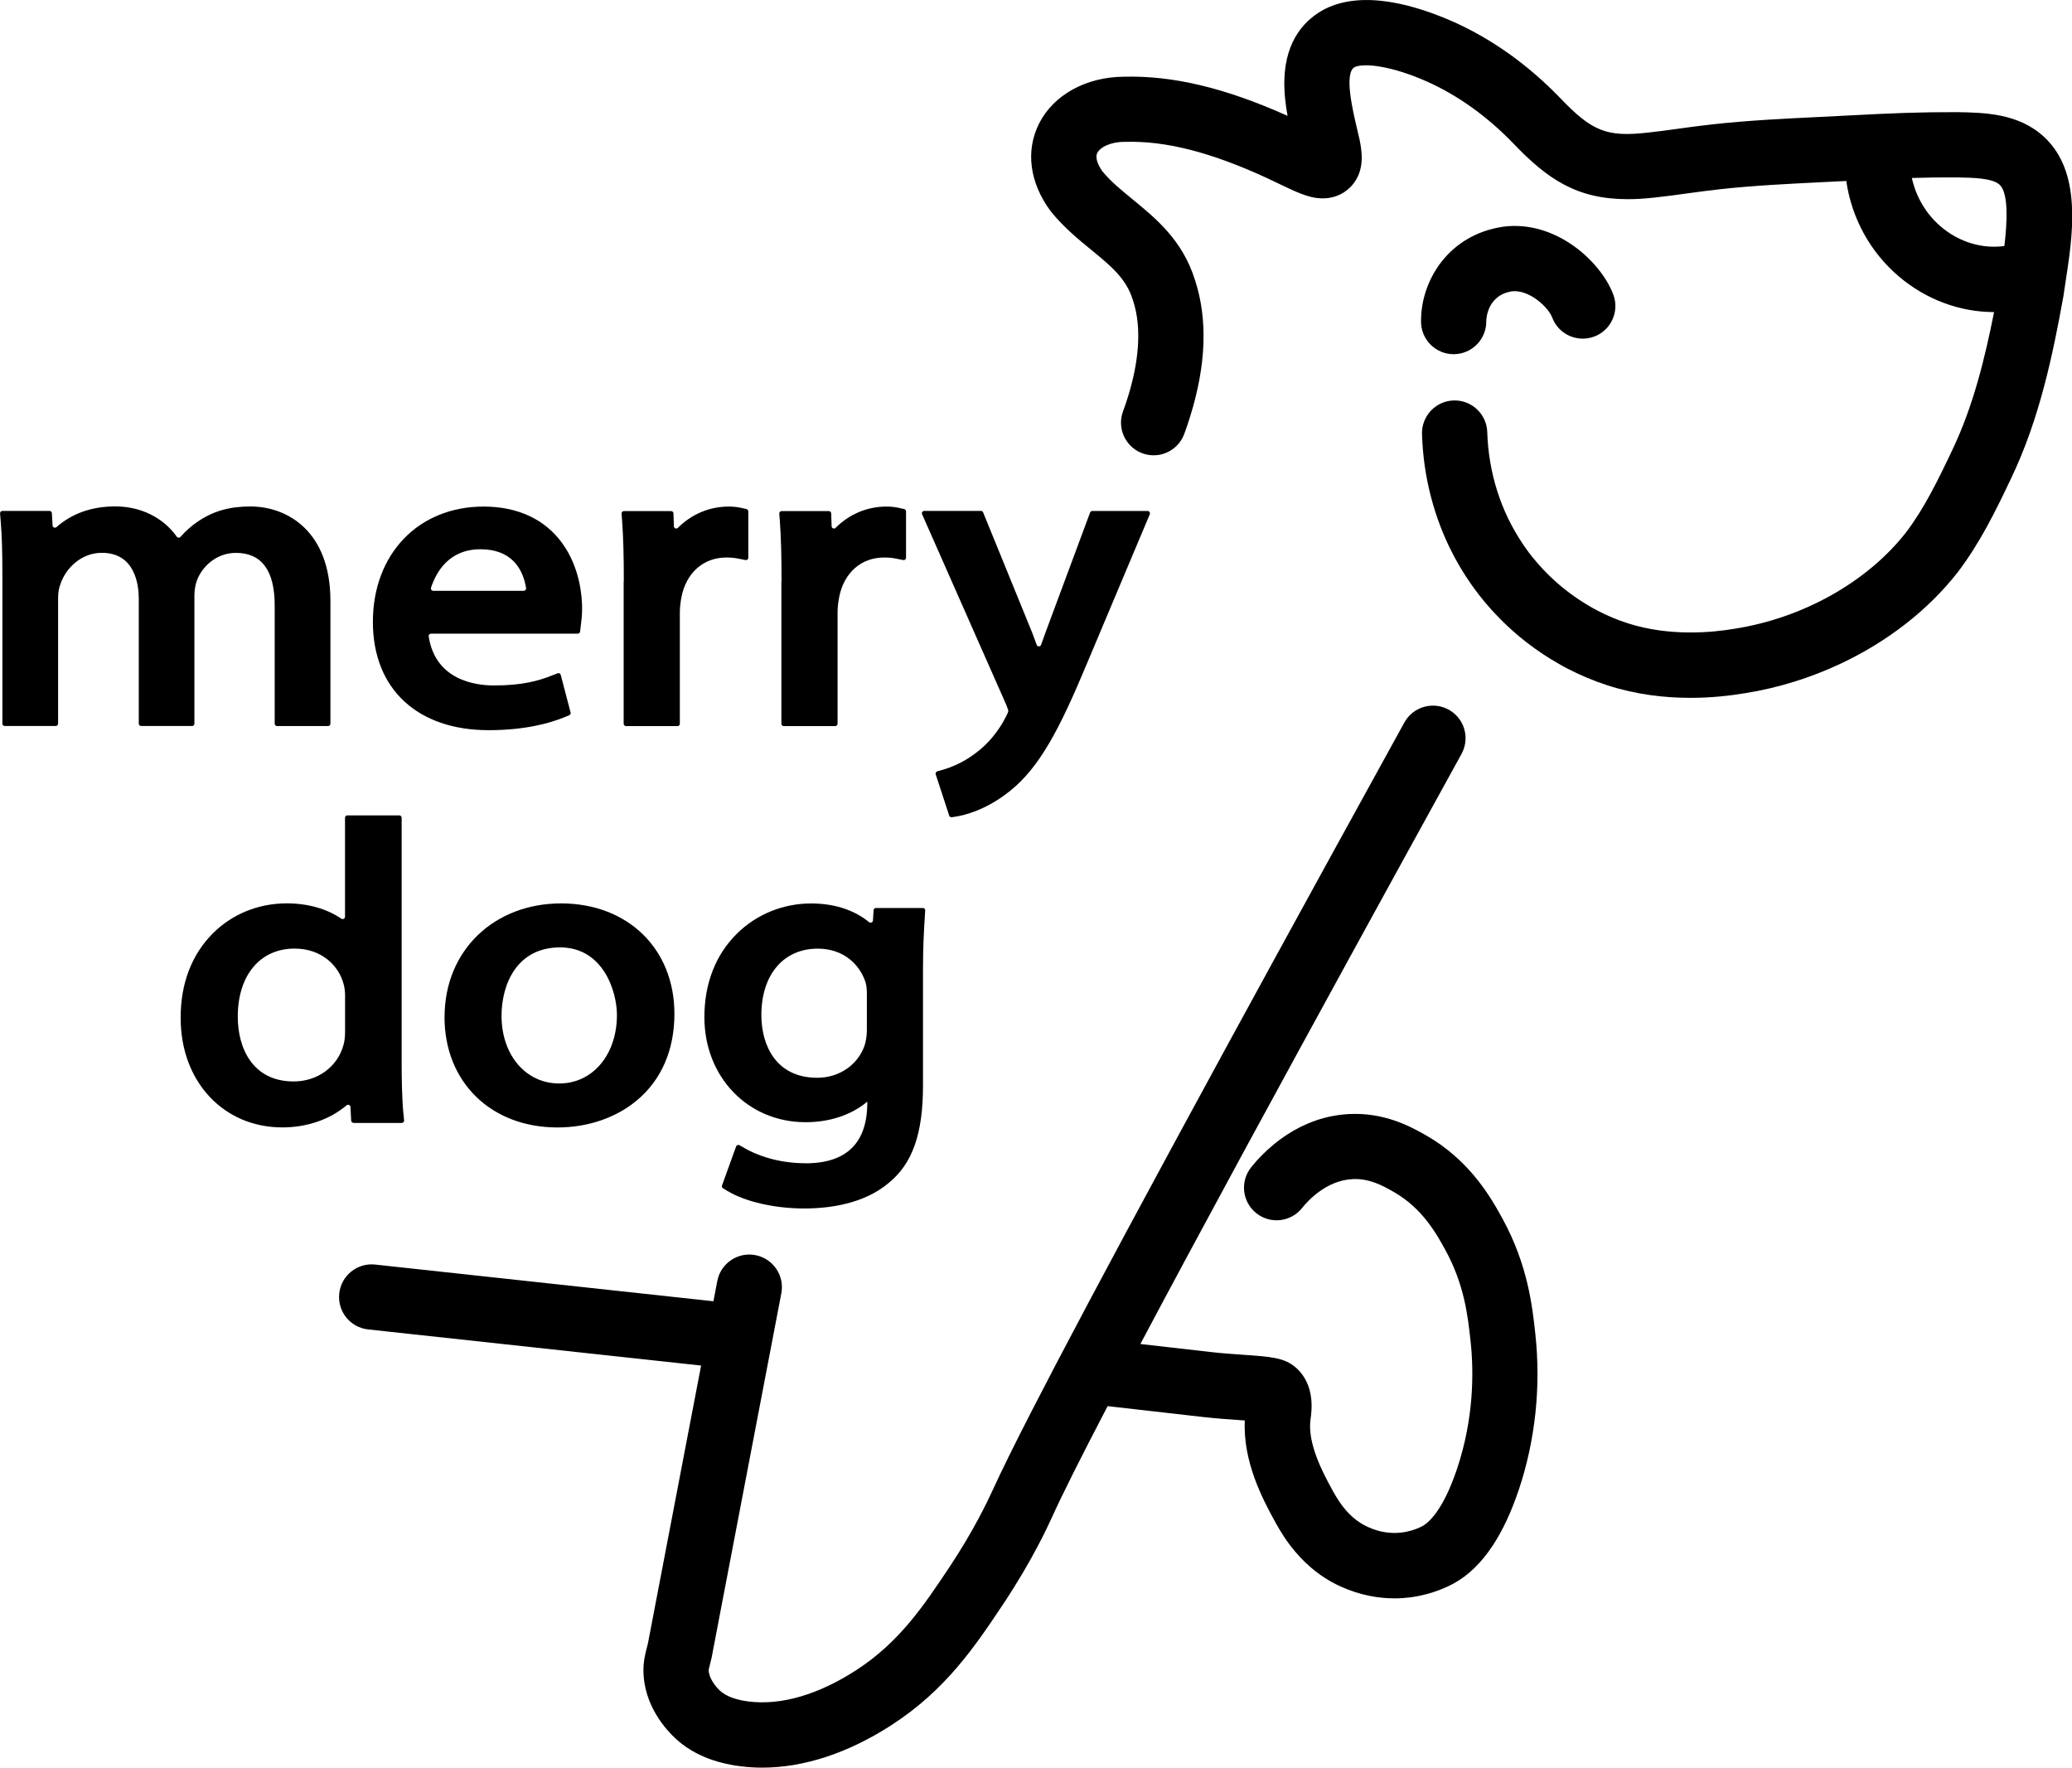 <?xml version="1.0" encoding="UTF-8" standalone="yes"?>
<svg id="Layer_2" data-name="Layer 2" xmlns="http://www.w3.org/2000/svg" viewBox="0 0 366.52 312.65">
  <defs>
    <style>
      .cls-1 {
        stroke-width: 0px;
      }
    </style>
  </defs>
  <g id="Layer_1-2" data-name="Layer 1">
    <g>
      <path class="cls-1" d="M362.28,24.91c-.24-.26-.49-.51-.75-.74-4.5-4.16-10.65-4.25-15.21-4.33h-.23c-6.08-.03-11.47.18-18.19.54-1.98.11-3.97.21-5.95.3-6.22.3-12.65.61-18.97,1.31-2,.21-3.99.49-5.91.75-1.93.27-3.76.52-5.64.72-7.22.81-9.83-.23-15.5-6.18-.01-.01-.02-.02-.03-.03-5.6-5.78-11.87-10.26-18.64-13.32-6.66-2.97-16.03-5.79-22.89-2.34-.03.02-.06.03-.09.05-3.13,1.65-6.91,5.16-7.09,12.54-.05,2.13.2,4.28.57,6.31-11.07-4.96-20.31-7.16-29.01-6.92-6.69.06-12.41,3.24-14.95,8.29-2.41,4.79-1.68,10.4,1.99,15.41.06.08.12.15.18.23,2.23,2.73,4.79,4.84,7.06,6.69,3.46,2.83,6.19,5.07,7.35,8.83.02.04.03.07.04.11,1.75,5.29.77,11.52-.75,16.58-.32,1.08-.67,2.12-1.02,3.07-.79,2.16-.21,4.48,1.3,6.02.58.6,1.3,1.08,2.14,1.38,1.21.44,2.48.45,3.63.11,1.68-.5,3.12-1.77,3.77-3.55.38-1.03.72-2.04,1.03-3.05,2.85-9.11,3.14-17.22.87-24.14-2.19-7.05-6.9-10.9-11.05-14.3-1.98-1.62-3.85-3.15-5.32-4.93-.51-.72-1.43-2.25-.91-3.29.47-.92,2.16-1.92,4.78-1.94h.13c7.18-.21,15.14,1.82,25.09,6.4.58.26,1.2.57,1.85.88,3.28,1.59,5.41,2.58,7.51,2.7,3.06.18,4.87-1.35,5.68-2.27,2.4-2.74,1.72-6.23,1.35-8.1,0-.04-.02-.08-.03-.12-.14-.62-.29-1.28-.46-1.98-.74-3.14-2.27-9.65-.41-10.72,1.74-.81,6.71-.19,12.93,2.59,5.42,2.45,10.49,6.08,15.07,10.8,6.13,6.43,11.32,9.96,20.34,9.96,1.48,0,3.06-.1,4.76-.29,2.01-.21,4.02-.49,5.96-.76,1.92-.26,3.73-.51,5.58-.71,5.99-.66,12.24-.96,18.28-1.26,1.36-.06,2.71-.14,4.07-.2.95,6.55,4.2,12.54,9.27,16.86,4.83,4.11,10.79,6.32,16.87,6.33-1.57,7.99-3.68,16.62-7.34,24.3-2.62,5.54-5.05,10.48-8.24,14.68-6.84,8.73-18.13,15.09-30.2,17.01-.02,0-.05,0-.07.01-3.9.67-11.54,1.43-18.97-.97-1.84-.59-3.64-1.35-5.35-2.24-4.47-2.36-8.3-5.53-11.35-9.29-.07-.08-.14-.17-.21-.25-.41-.51-.8-1.04-1.18-1.58-.17-.24-.34-.48-.5-.73-3.81-5.67-6.01-12.45-6.24-19.72-.1-3.19-2.76-5.69-5.95-5.59-3.18.1-5.68,2.76-5.59,5.95.12,3.86.66,7.61,1.61,11.2.45,1.7.98,3.37,1.6,5,.5,1.31,1.05,2.59,1.66,3.85,2.26,4.66,5.25,8.9,8.9,12.59,3,3.04,6.44,5.71,10.28,7.91.52.3,1.05.6,1.59.88,2.3,1.2,4.72,2.22,7.18,3.01,5.09,1.65,10.14,2.21,14.66,2.21,3.7,0,7.04-.38,9.76-.84,5.86-.93,11.59-2.74,16.91-5.25,8.17-3.86,15.36-9.41,20.57-16.07.02-.02.03-.04.05-.06,3.87-5.1,6.6-10.6,9.5-16.73,2.49-5.22,4.33-10.68,5.76-16.08,1.46-5.49,2.51-10.92,3.42-15.95.02-.08.03-.17.04-.25.1-.76.23-1.59.37-2.48,1.2-7.77,2.84-18.42-3.08-24.76ZM354.58,43.51c-3.96.55-8.04-.69-11.26-3.43-2.62-2.24-4.39-5.26-5.13-8.6,2.6-.08,5.14-.12,7.8-.1h.15c2.89.05,6.48.1,7.68,1.4,1.49,1.6,1.23,6.59.74,10.73Z"/>
      <path class="cls-1" d="M282,59.53c-2.99,1.12-6.31-.39-7.43-3.37-.7-1.86-4.11-4.99-7.13-4.63-4.52.72-4.53,5.19-4.53,5.27.04,3.19-2.51,5.8-5.7,5.85h-.07c-3.16,0-5.73-2.54-5.77-5.7-.09-7.27,4.83-15.38,14.41-16.83.03,0,.07-.01.11-.02,9.31-1.23,17.3,6.18,19.49,12,1.12,2.98-.39,6.31-3.37,7.43Z"/>
      <path class="cls-1" d="M268.65,263.53c-1.31,3.9-2.85,7.19-4.61,9.86-2.03,3.07-4.36,5.32-6.96,6.72-3.19,1.73-6.43,2.28-7.68,2.43-.79.1-1.7.17-2.71.17-2.66,0-5.99-.48-9.57-2.11-4.09-1.87-6.92-4.67-8.86-7.21-1.47-1.92-2.42-3.7-3.03-4.82-1.8-3.33-5.4-10.02-5.03-17.32-.36-.03-.72-.05-1.05-.08-1.89-.13-4.02-.28-6.27-.53l-8.76-1c-.1-.01-6.95-.79-8.19-.93-4.78,9.16-8.04,15.66-9.76,19.47-.56,1.24-1.41,3.04-2.56,5.21-1.5,2.86-3.52,6.37-6.07,10.21-5.01,7.51-10.18,15.28-19.84,21.52-.04.03-.08.05-.12.08-7.64,4.91-15.43,7.45-22.77,7.45-1.25,0-2.49-.08-3.72-.23-4.76-.58-8.64-2.21-11.53-4.86-.84-.78-2.24-2.21-3.44-4.21-1.26-2.08-2.3-4.78-2.3-7.96,0-1.53.25-2.54.57-3.83.06-.25.14-.54.22-.87l1.63-8.52c2.04-10.69,3.68-19.24,5.32-27.8.8-4.19,1.61-8.39,2.46-12.84l-58.9-6.39c-3.17-.34-5.46-3.19-5.11-6.36.34-3.17,3.19-5.46,6.36-5.11l59.83,6.49c.22-1.17.45-2.36.68-3.58.6-3.13,3.62-5.18,6.75-4.58,3.13.6,5.18,3.62,4.58,6.75-2.04,10.69-3.68,19.24-5.32,27.79-1.41,7.4-2.83,14.8-4.51,23.58-.26,1.37-.53,2.77-.81,4.21l-1.65,8.66c-.02.09-.04.18-.06.28-.1.43-.2.79-.27,1.1-.1.39-.21.84-.23.96v.03c0,1.46,1.26,3,2,3.68,1.08.99,2.81,1.63,5.13,1.92,5.72.69,12.27-1.22,18.95-5.54,7.65-4.95,11.95-11.4,16.5-18.23,4.2-6.3,6.79-11.71,7.71-13.74l.02-.04c1.4-3.08,3.7-7.75,6.92-14.02,5.38-10.48,13.34-25.45,23.95-45.05.67-1.23,1.34-2.48,2.03-3.75,10.24-18.91,22.82-41.88,37.78-69.04.69-1.25,1.38-2.5,2.07-3.76,1.54-2.79,5.05-3.8,7.84-2.27.04.02.08.05.12.07,2.13,1.24,3.18,3.65,2.78,5.95-.11.62-.32,1.23-.63,1.81-14.34,26.02-26.62,48.45-36.82,67.22-.69,1.27-1.37,2.52-2.04,3.75-7.04,12.99-13.03,24.13-17.95,33.4,1.9.21,3.67.42,3.72.42l8.76,1c2,.23,4,.36,5.77.49,4.82.33,7.24.5,9.23,2.24,3.47,3.03,2.83,7.61,2.63,9.11l-.02.14c-.56,4.21,2.25,9.43,3.6,11.93,1.08,2,2.88,5.35,6.53,7.02,1.98.91,4.02,1.24,6.05.99.92-.11,2.42-.48,3.62-1.13,1-.54,3.6-2.61,6.12-10.11,3.03-9.03,2.98-17.28,2.4-22.61-.48-4.43-1.08-9.94-4.46-16.12-1.52-2.77-4.05-7.41-9.19-10.3-1.87-1.06-4.2-2.37-7.17-2.24-4.74.21-8.06,3.95-8.97,5.1-1.98,2.5-5.61,2.92-8.1.94-2.5-1.98-2.92-5.61-.94-8.1.46-.58,1.1-1.33,1.91-2.15,1.18-1.19,2.72-2.54,4.61-3.75,2.87-1.84,6.55-3.36,10.99-3.55,6.03-.26,10.52,2.13,13.05,3.55.1.06.2.12.3.17,1.91,1.08,3.59,2.3,5.05,3.58,4.66,4.06,7.19,8.69,8.58,11.23,4.48,8.19,5.28,15.55,5.8,20.41,1.01,9.29-.01,18.81-2.93,27.53Z"/>
      <path class="cls-1" d="M33.97,128.42c.23,0,.42-.19.42-.42v-22.73c0-.88.17-1.87.46-2.65.92-2.4,3.41-4.83,6.88-4.83,4.55,0,6.86,3.12,6.86,9.29v20.92c0,.23.19.42.42.42h9.02c.23,0,.42-.19.42-.42v-21.72c0-12.33-7.63-16.7-14.16-16.7-3.75,0-6.64.84-9.37,2.72-1.09.74-2.1,1.64-3,2.66-.18.2-.5.19-.65-.04-2.4-3.36-6.34-5.35-10.87-5.35-4.16,0-7.64,1.23-10.41,3.66-.26.23-.67.06-.69-.29l-.12-2.18c-.01-.22-.19-.39-.41-.39H.42c-.24,0-.43.21-.41.45l.1,1.17c.22,2.66.31,5.46.31,9.36v26.64c0,.23.19.42.42.42h9.02c.23,0,.42-.19.42-.42v-22.22c0-.98.15-1.85.44-2.53l.03-.09c.9-2.58,3.56-5.37,7.26-5.37,5.9,0,6.54,5.68,6.54,8.13v22.08c0,.23.19.42.42.42h9.02Z"/>
      <path class="cls-1" d="M86.42,129.15c6.47,0,10.85-1.24,13.39-2.28l.88-.36c.19-.08.3-.29.24-.49l-1.74-6.65c-.06-.24-.32-.37-.55-.28l-1.13.44c-2.3.89-5.12,1.71-10.13,1.71-3.21,0-10.37-.89-11.55-8.69-.04-.25.16-.47.41-.47h25.96c.21,0,.39-.16.41-.36l.15-1.25c.09-.65.21-1.64.21-2.86,0-2.01-.34-7.16-3.53-11.55-3.06-4.22-7.87-6.46-13.9-6.46-11.53,0-19.58,8.39-19.58,20.39s8.03,19.16,20.45,19.16ZM84.98,97.15c2.52,0,4.5.72,5.89,2.14,1.4,1.43,1.96,3.29,2.19,4.73.04.25-.16.48-.41.48h-16.01c-.28,0-.48-.27-.4-.54.88-2.7,3.13-6.81,8.74-6.81Z"/>
      <path class="cls-1" d="M110.32,102.82v25.19c0,.23.19.42.42.42h9.1c.23,0,.42-.19.42-.42v-19.76c0-.97.15-1.91.29-2.67.86-4.3,3.9-6.97,7.93-6.97.82,0,1.44.06,2.09.19l1.3.26c.26.05.5-.14.5-.41v-8.2c0-.19-.13-.36-.32-.41l-.84-.19c-.8-.18-1.47-.25-2.32-.25-3.44,0-6.62,1.39-8.97,3.76-.26.26-.7.09-.71-.27l-.08-2.29c0-.22-.19-.4-.42-.4h-8.35c-.24,0-.43.21-.41.45l.09,1.16c.22,2.96.31,6.3.31,10.82Z"/>
      <path class="cls-1" d="M138.22,102.82v25.19c0,.23.19.42.42.42h9.1c.23,0,.42-.19.42-.42v-19.76c0-.96.14-1.86.29-2.67.86-4.3,3.9-6.97,7.93-6.97.82,0,1.44.06,2.09.19l1.3.26c.26.05.5-.14.5-.41v-8.2c0-.19-.13-.36-.32-.41l-.84-.19c-.8-.18-1.47-.25-2.32-.25-3.44,0-6.62,1.39-8.97,3.76-.26.26-.7.09-.71-.27l-.08-2.29c0-.22-.19-.4-.42-.4h-8.35c-.24,0-.43.21-.41.45l.09,1.16c.22,2.96.31,6.3.31,10.82Z"/>
      <path class="cls-1" d="M178.34,125.67c.02.09.02.17-.01.26-.09.22-.25.57-.36.77-1.24,2.54-3.27,4.99-5.42,6.53l-.04.03c-2.31,1.78-4.71,2.59-5.63,2.86l-1.08.31c-.23.07-.35.3-.28.53l2.39,7.31c.06.2.26.31.46.28l.92-.15c1.11-.18,5.08-1.05,9.28-4.43,5.35-4.21,8.93-11.17,13.67-22.53l11.15-26.48c.12-.27-.09-.58-.38-.58h-9.79c-.17,0-.33.11-.39.27l-7.9,21.26c-.27.71-.52,1.43-.77,2.14-.13.37-.65.37-.78,0-.24-.68-.49-1.35-.74-2.01l-8.73-21.41c-.06-.16-.22-.26-.38-.26h-10.04c-.3,0-.5.31-.38.58l14.92,33.78c.19.49.28.76.33.92Z"/>
      <path class="cls-1" d="M62.55,198.62h8.52c.25,0,.44-.21.41-.46l-.12-1.19c-.27-2.71-.31-6.74-.31-8.9v-43.43c0-.23-.19-.42-.42-.42h-9.18c-.23,0-.42.19-.42.42v17.51c0,.33-.37.53-.65.34-2.54-1.73-5.89-2.71-9.64-2.71-5.04,0-9.7,1.9-13.13,5.35-3.74,3.76-5.69,8.94-5.65,14.97,0,11.19,7.56,19.31,17.98,19.31,4.42,0,8.45-1.43,11.37-3.91.26-.22.66-.05.68.29l.13,2.42c.01.22.19.39.42.39ZM61.04,176.35v6.08c0,.97-.08,1.68-.27,2.36-1.03,3.88-4.58,6.49-8.82,6.49-7.29,0-9.89-5.92-9.89-11.46,0-7.31,3.94-12.04,10.05-12.04,4.88,0,7.86,3.14,8.66,6.25l.02.06c.16.52.26,1.39.26,2.25Z"/>
      <path class="cls-1" d="M78.63,179.89c0,11.5,8.21,19.53,19.98,19.53,5.36,0,10.35-1.7,14.05-4.79,4.34-3.62,6.64-8.92,6.64-15.31,0-11.5-8.25-19.53-20.05-19.53s-20.61,8.27-20.61,20.1ZM98.92,191.64c-5.91,0-10.2-5.03-10.2-11.96,0-5.59,2.71-12.11,10.36-12.11s10.05,7.83,10.05,11.96c0,7.02-4.29,12.11-10.2,12.11Z"/>
      <path class="cls-1" d="M142.5,205.75c-5.48,0-9.21-1.79-10.57-2.55l-1.12-.64c-.22-.13-.51-.02-.6.22l-2.49,6.9c-.07.19,0,.39.18.5l.76.46c3.17,1.92,8.38,3.11,13.6,3.11,4.39,0,10.56-.79,14.96-4.53,4.18-3.4,6.05-8.69,6.05-17.16v-20.34c0-4.17.15-6.89.32-9.53l.07-1.15c.02-.24-.17-.44-.41-.44h-8.31c-.22,0-.4.17-.41.39l-.11,1.82c-.02.34-.41.51-.68.29-2.14-1.73-5.42-3.3-10.28-3.3s-9.57,1.87-13.04,5.28c-3.81,3.72-5.82,8.85-5.82,14.83,0,10.59,7.7,18.58,17.9,18.58,4.31,0,8.12-1.29,10.92-3.64v.18c0,7.12-3.67,10.73-10.92,10.73ZM153.34,175.91v6.3c0,1.04-.17,2.07-.46,2.88-1.26,3.36-4.52,5.54-8.31,5.54-7.29,0-9.89-5.73-9.89-11.09,0-7.14,3.91-11.75,9.97-11.75,4.72,0,7.42,2.96,8.39,5.75.21.59.31,1.3.31,2.38Z"/>
    </g>
  </g>
</svg>